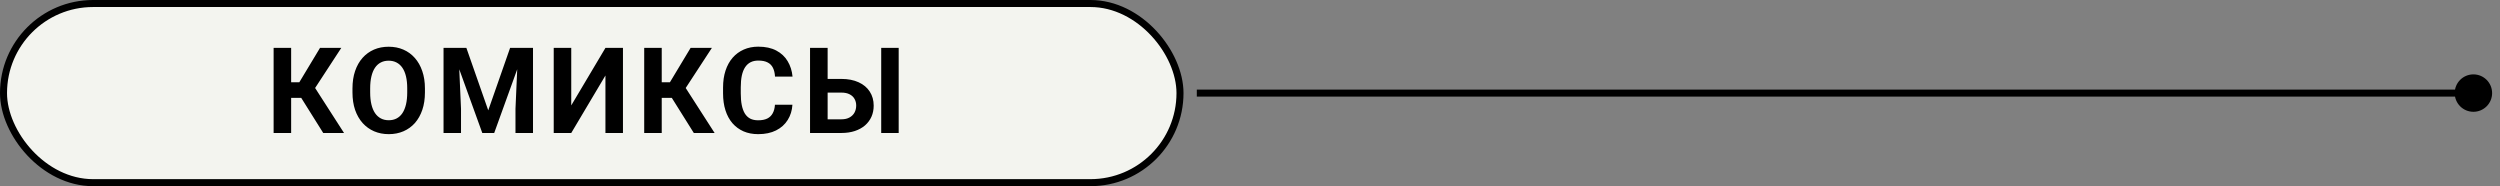 <?xml version="1.0" encoding="UTF-8"?> <svg xmlns="http://www.w3.org/2000/svg" width="188" height="14" viewBox="0 0 188 14" fill="none"><rect x="0" y="0" width="188" height="14" fill="#808080" stroke="none"/><path d="M184.593 7C184.593 7.777 185.223 8.407 186 8.407C186.777 8.407 187.407 7.777 187.407 7C187.407 6.223 186.777 5.593 186 5.593C185.223 5.593 184.593 6.223 184.593 7ZM90 7L90 7.264L186 7.264L186 7L186 6.736L90 6.736L90 7Z" fill="black"></path><rect x="0.264" y="0.264" width="88.472" height="13.472" rx="6.736" fill="#F3F4EF"></rect><rect x="0.264" y="0.264" width="88.472" height="13.472" rx="6.736" stroke="black" stroke-width="0.528"></rect><path d="M21.894 3.602V10H20.576V3.602H21.894ZM25.665 3.602L23.212 7.359H21.6L21.433 6.186H22.509L24.065 3.602H25.665ZM24.307 10L22.514 7.139L23.428 6.199L25.871 10H24.307ZM31.955 6.651V6.955C31.955 7.441 31.889 7.877 31.757 8.264C31.625 8.651 31.439 8.98 31.199 9.253C30.959 9.522 30.672 9.729 30.338 9.873C30.007 10.016 29.639 10.088 29.235 10.088C28.833 10.088 28.466 10.016 28.132 9.873C27.801 9.729 27.514 9.522 27.27 9.253C27.027 8.98 26.838 8.651 26.703 8.264C26.572 7.877 26.506 7.441 26.506 6.955V6.651C26.506 6.162 26.572 5.726 26.703 5.342C26.835 4.955 27.021 4.625 27.262 4.353C27.505 4.081 27.792 3.873 28.123 3.729C28.457 3.585 28.825 3.514 29.226 3.514C29.63 3.514 29.998 3.585 30.329 3.729C30.663 3.873 30.95 4.081 31.19 4.353C31.433 4.625 31.621 4.955 31.753 5.342C31.887 5.726 31.955 6.162 31.955 6.651ZM30.623 6.955V6.643C30.623 6.303 30.593 6.004 30.531 5.746C30.47 5.488 30.379 5.271 30.259 5.096C30.139 4.92 29.992 4.788 29.819 4.7C29.646 4.609 29.448 4.564 29.226 4.564C29.003 4.564 28.805 4.609 28.633 4.7C28.463 4.788 28.318 4.92 28.198 5.096C28.08 5.271 27.991 5.488 27.93 5.746C27.868 6.004 27.837 6.303 27.837 6.643V6.955C27.837 7.292 27.868 7.59 27.93 7.851C27.991 8.109 28.082 8.327 28.202 8.506C28.322 8.682 28.469 8.815 28.641 8.906C28.814 8.997 29.012 9.042 29.235 9.042C29.457 9.042 29.655 8.997 29.828 8.906C30.001 8.815 30.146 8.682 30.263 8.506C30.38 8.327 30.47 8.109 30.531 7.851C30.593 7.59 30.623 7.292 30.623 6.955ZM33.956 3.602H35.072L36.716 8.299L38.359 3.602H39.476L37.164 10H36.268L33.956 3.602ZM33.354 3.602H34.466L34.668 8.181V10H33.354V3.602ZM38.966 3.602H40.082V10H38.764V8.181L38.966 3.602ZM42.958 7.926L45.529 3.602H46.847V10H45.529V5.676L42.958 10H41.64V3.602H42.958V7.926ZM49.762 3.602V10H48.444V3.602H49.762ZM53.533 3.602L51.081 7.359H49.468L49.301 6.186H50.378L51.933 3.602H53.533ZM52.175 10L50.382 7.139L51.296 6.199L53.739 10H52.175ZM58.276 7.877H59.59C59.564 8.308 59.445 8.69 59.234 9.024C59.026 9.358 58.735 9.619 58.36 9.807C57.988 9.994 57.54 10.088 57.015 10.088C56.605 10.088 56.237 10.018 55.912 9.877C55.587 9.733 55.309 9.528 55.077 9.262C54.849 8.995 54.674 8.673 54.554 8.295C54.434 7.917 54.374 7.494 54.374 7.025V6.581C54.374 6.112 54.435 5.689 54.559 5.311C54.685 4.93 54.863 4.606 55.095 4.34C55.329 4.073 55.609 3.868 55.934 3.725C56.259 3.581 56.623 3.509 57.024 3.509C57.557 3.509 58.007 3.606 58.373 3.799C58.742 3.993 59.028 4.259 59.23 4.599C59.435 4.939 59.558 5.326 59.599 5.759H58.281C58.266 5.501 58.215 5.283 58.127 5.104C58.039 4.923 57.906 4.787 57.727 4.696C57.551 4.602 57.317 4.555 57.024 4.555C56.804 4.555 56.612 4.596 56.448 4.678C56.284 4.76 56.147 4.885 56.035 5.052C55.924 5.219 55.84 5.43 55.785 5.685C55.732 5.937 55.706 6.232 55.706 6.572V7.025C55.706 7.356 55.73 7.647 55.78 7.899C55.83 8.148 55.906 8.359 56.009 8.532C56.114 8.702 56.249 8.831 56.413 8.919C56.58 9.004 56.781 9.046 57.015 9.046C57.291 9.046 57.518 9.002 57.696 8.915C57.875 8.827 58.011 8.696 58.105 8.523C58.202 8.351 58.259 8.135 58.276 7.877ZM61.776 5.935H63.27C63.771 5.935 64.203 6.019 64.567 6.186C64.933 6.353 65.213 6.587 65.406 6.889C65.602 7.19 65.701 7.542 65.701 7.943C65.701 8.248 65.645 8.526 65.534 8.778C65.422 9.027 65.261 9.244 65.05 9.429C64.839 9.61 64.584 9.751 64.285 9.851C63.987 9.95 63.648 10 63.27 10H60.915V3.602H62.238V8.972H63.27C63.519 8.972 63.726 8.925 63.89 8.831C64.057 8.737 64.181 8.613 64.263 8.458C64.346 8.299 64.386 8.125 64.386 7.935C64.386 7.753 64.346 7.589 64.263 7.442C64.181 7.293 64.057 7.176 63.89 7.091C63.726 7.006 63.519 6.963 63.27 6.963H61.776V5.935ZM67.581 3.602V10H66.267V3.602H67.581Z" fill="black"></path></svg> 